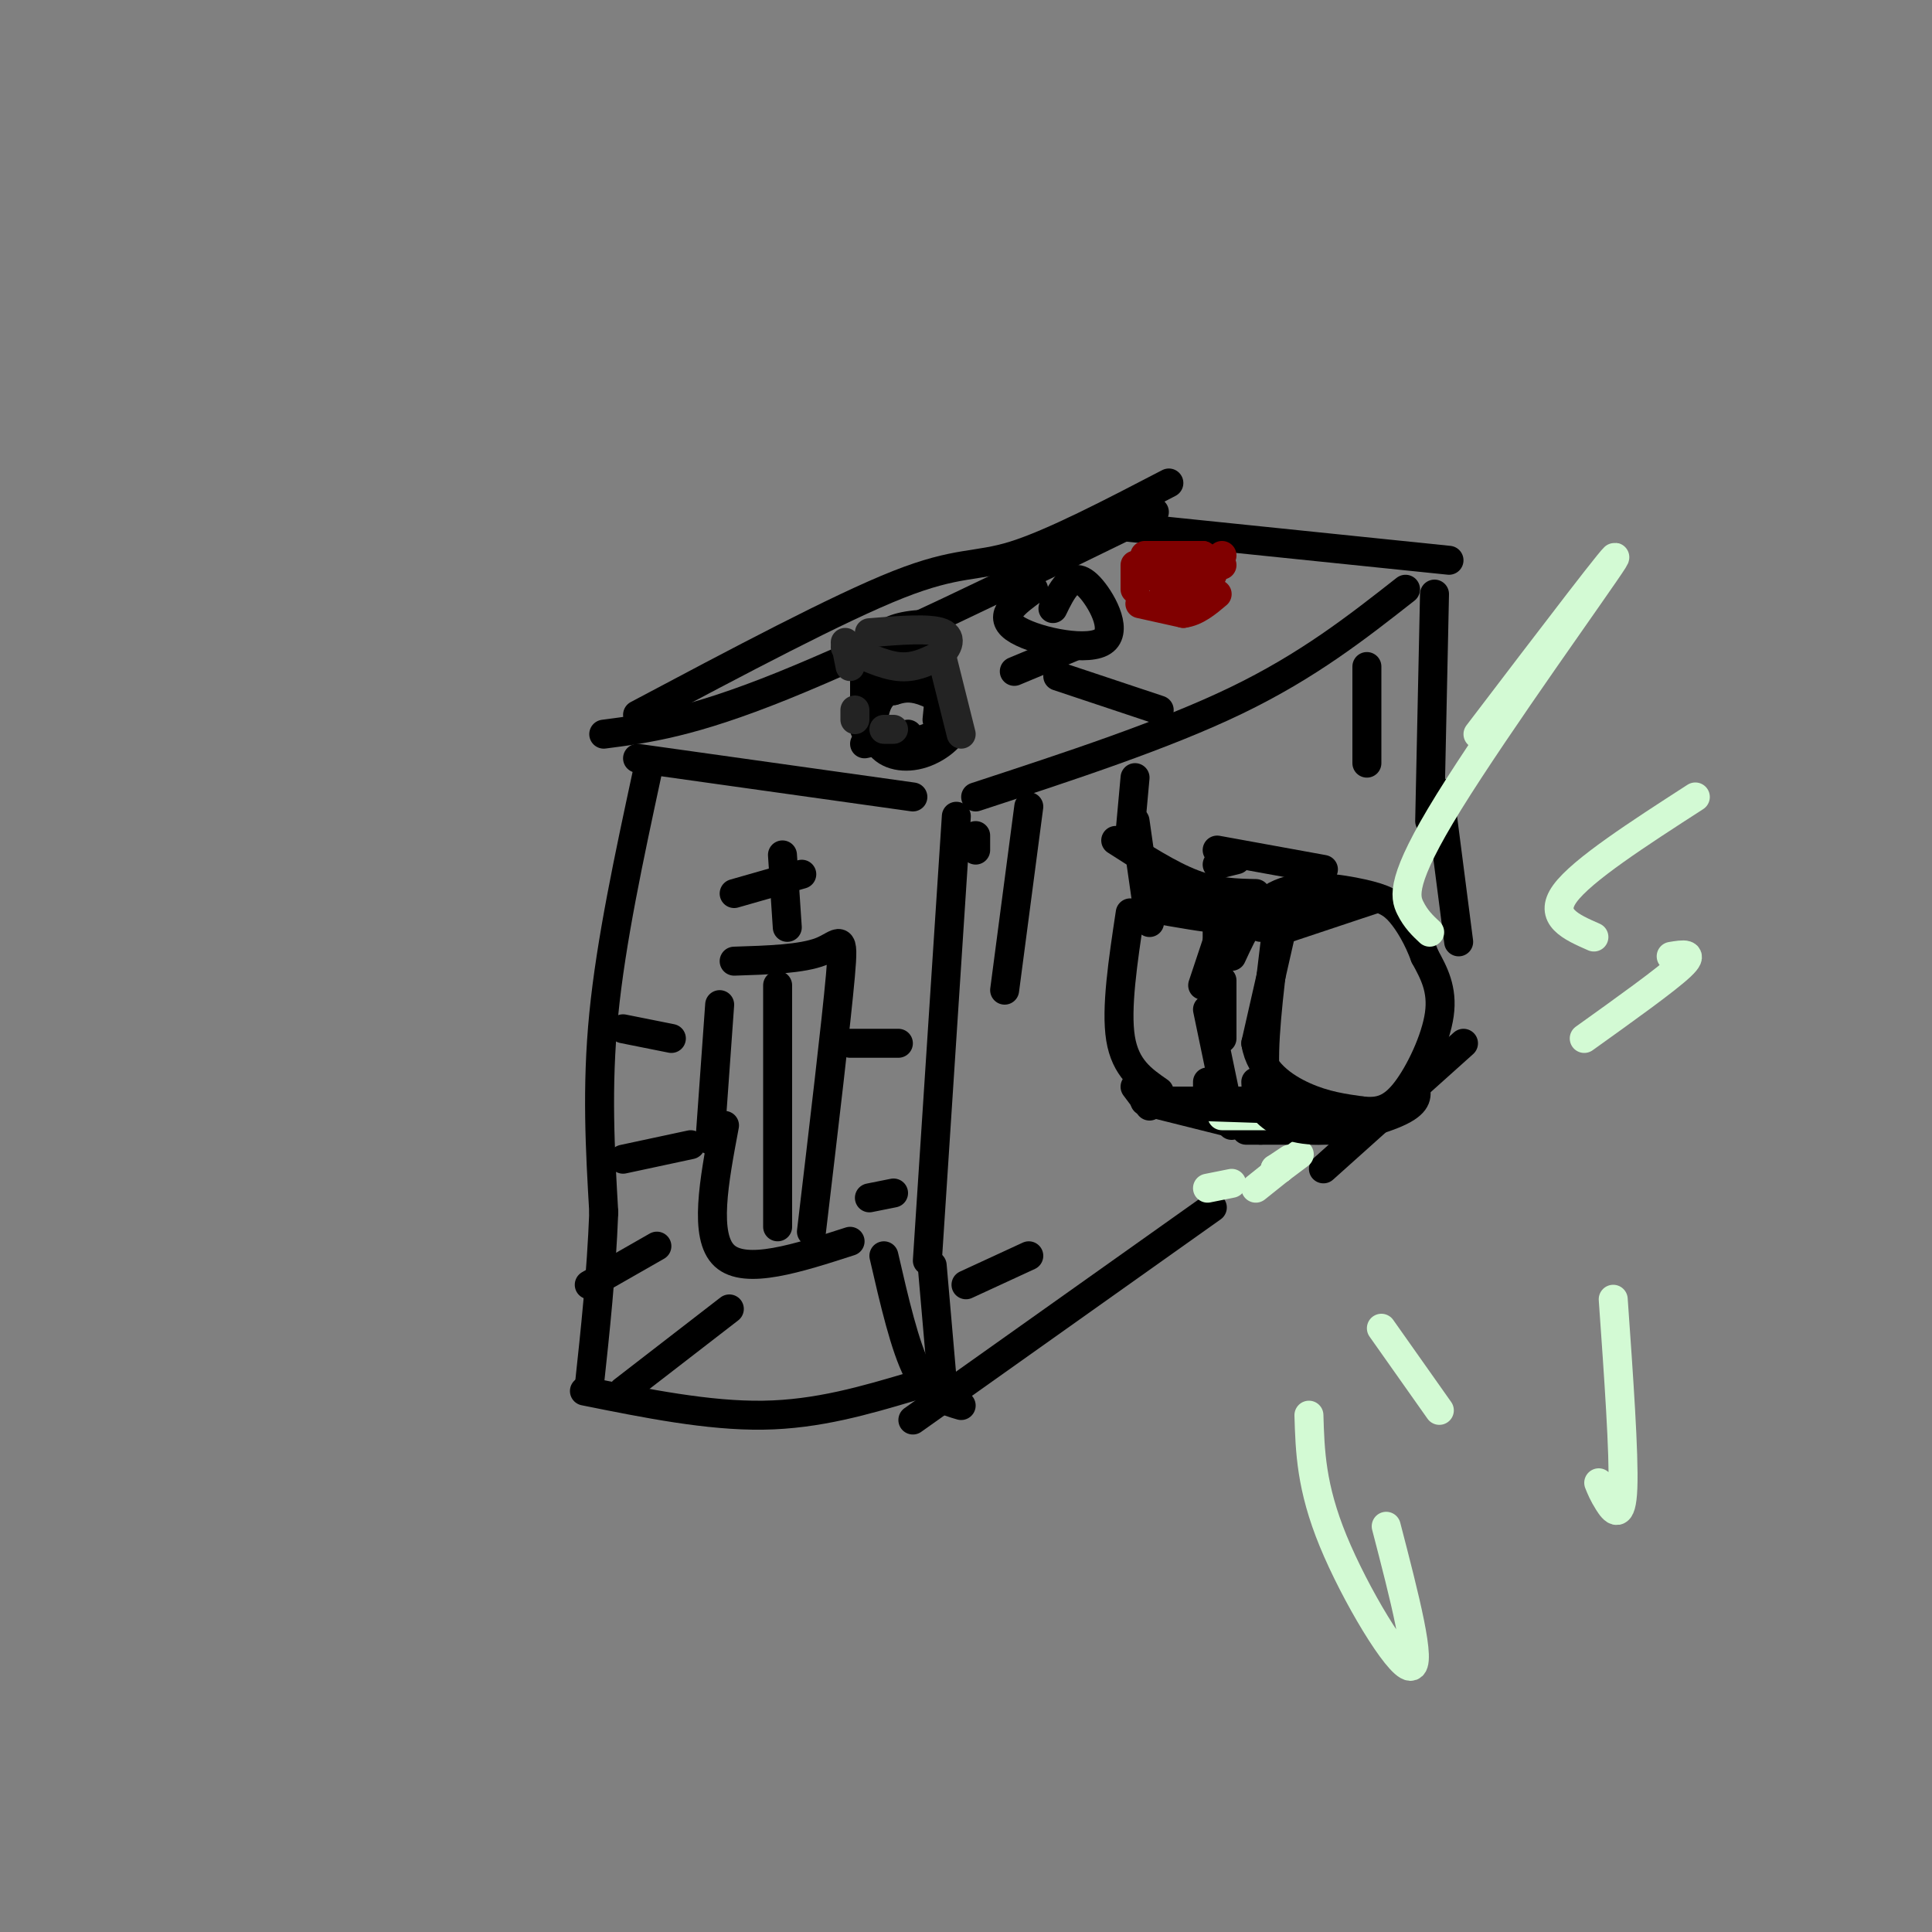 <svg viewBox='0 0 400 400' version='1.1' xmlns='http://www.w3.org/2000/svg' xmlns:xlink='http://www.w3.org/1999/xlink'><rect x="0" y="0" width="400" height="400" fill="#808080" stroke="none"/><g fill='none' stroke='rgb(0,0,0)' stroke-width='6' stroke-linecap='round' stroke-linejoin='round'><path d='M265,194c0.000,0.000 -5.000,22.000 -5,22'/><path d='M260,216c0.911,5.733 5.689,9.067 10,11c4.311,1.933 8.156,2.467 12,3'/><path d='M282,230c3.440,0.369 6.042,-0.208 9,-4c2.958,-3.792 6.274,-10.798 7,-16c0.726,-5.202 -1.137,-8.601 -3,-12'/><path d='M295,198c-1.351,-3.694 -3.228,-6.928 -5,-9c-1.772,-2.072 -3.439,-2.981 -8,-4c-4.561,-1.019 -12.018,-2.148 -17,0c-4.982,2.148 -7.491,7.574 -10,13'/><path d='M261,192c0.000,0.000 -7.000,-4.000 -7,-4'/><path d='M252,187c0.000,0.000 0.000,25.000 0,25'/><path d='M253,215c0.000,0.000 0.000,-12.000 0,-12'/><path d='M254,194c0.000,0.000 19.000,-9.000 19,-9'/><path d='M264,193c0.000,0.000 21.000,-7.000 21,-7'/><path d='M253,192c0.000,0.000 -4.000,12.000 -4,12'/><path d='M250,209c0.000,0.000 5.000,24.000 5,24'/><path d='M258,234c0.000,0.000 18.000,0.000 18,0'/><path d='M258,233c6.500,-0.333 13.000,-0.667 15,-1c2.000,-0.333 -0.500,-0.667 -3,-1'/><path d='M250,225c0.000,0.000 0.000,-1.000 0,-1'/><path d='M198,169c0.000,0.000 -6.000,92.000 -6,92'/><path d='M202,165c19.583,-6.417 39.167,-12.833 54,-20c14.833,-7.167 24.917,-15.083 35,-23'/><path d='M297,123c0.000,0.000 -1.000,47.000 -1,47'/><path d='M193,262c0.000,0.000 2.000,23.000 2,23'/><path d='M189,294c0.000,0.000 62.000,-44.000 62,-44'/><path d='M298,164c0.000,0.000 4.000,31.000 4,31'/><path d='M303,216c0.000,0.000 -29.000,26.000 -29,26'/><path d='M260,185c-4.083,-0.083 -8.167,-0.167 -13,-2c-4.833,-1.833 -10.417,-5.417 -16,-9'/><path d='M240,182c2.022,2.800 4.044,5.600 7,7c2.956,1.400 6.844,1.400 7,1c0.156,-0.400 -3.422,-1.200 -7,-2'/><path d='M235,161c0.000,0.000 -1.000,11.000 -1,11'/><path d='M235,170c0.000,0.000 3.000,21.000 3,21'/><path d='M238,188c6.167,1.083 12.333,2.167 13,2c0.667,-0.167 -4.167,-1.583 -9,-3'/><path d='M242,187c-1.500,-0.500 -0.750,-0.250 0,0'/><path d='M274,180c0.000,0.000 -22.000,-4.000 -22,-4'/><path d='M234,189c-1.500,9.917 -3.000,19.833 -2,26c1.000,6.167 4.500,8.583 8,11'/><path d='M238,229c0.000,0.000 -3.000,-4.000 -3,-4'/><path d='M240,228c0.000,0.000 25.000,0.000 25,0'/><path d='M237,228c0.000,0.000 24.000,6.000 24,6'/><path d='M241,228c0.000,0.000 18.000,0.000 18,0'/><path d='M252,179c0.000,0.000 4.000,-1.000 4,-1'/><path d='M189,165c0.000,0.000 -57.000,-8.000 -57,-8'/><path d='M132,148c20.844,-11.067 41.689,-22.133 54,-27c12.311,-4.867 16.089,-3.533 24,-6c7.911,-2.467 19.956,-8.733 32,-15'/><path d='M125,152c9.000,-1.167 18.000,-2.333 37,-10c19.000,-7.667 48.000,-21.833 77,-36'/><path d='M232,109c0.000,0.000 68.000,7.000 68,7'/><path d='M134,160c-3.750,17.417 -7.500,34.833 -9,50c-1.500,15.167 -0.750,28.083 0,41'/><path d='M125,251c-0.500,12.833 -1.750,24.417 -3,36'/><path d='M121,288c12.833,2.583 25.667,5.167 37,5c11.333,-0.167 21.167,-3.083 31,-6'/><path d='M188,142c-2.332,0.353 -4.664,0.707 -6,3c-1.336,2.293 -1.676,6.526 0,9c1.676,2.474 5.367,3.189 9,2c3.633,-1.189 7.209,-4.282 7,-7c-0.209,-2.718 -4.203,-5.062 -7,-6c-2.797,-0.938 -4.399,-0.469 -6,0'/><path d='M185,143c-1.333,0.000 -1.667,0.000 -2,0'/><path d='M179,150c0.000,-5.083 0.000,-10.167 0,-11c0.000,-0.833 0.000,2.583 0,6'/><path d='M179,154c0.000,0.000 9.000,-2.000 9,-2'/><path d='M179,151c2.250,1.417 4.500,2.833 7,3c2.500,0.167 5.250,-0.917 8,-2'/><path d='M193,138c0.000,0.000 2.000,10.000 2,10'/><path d='M195,139c0.000,0.000 -1.000,10.000 -1,10'/><path d='M179,136c0.000,0.000 9.000,-3.000 9,-3'/><path d='M181,133c0.315,3.387 0.631,6.774 4,6c3.369,-0.774 9.792,-5.708 10,-8c0.208,-2.292 -5.798,-1.940 -9,-1c-3.202,0.940 -3.601,2.470 -4,4'/><path d='M182,134c-0.167,1.000 1.417,1.500 3,2'/></g>
<g fill='none' stroke='rgb(35,35,35)' stroke-width='6' stroke-linecap='round' stroke-linejoin='round'><path d='M175,134c3.917,1.833 7.833,3.667 11,4c3.167,0.333 5.583,-0.833 8,-2'/><path d='M194,136c2.133,-1.422 3.467,-3.978 1,-5c-2.467,-1.022 -8.733,-0.511 -15,0'/><path d='M175,133c0.000,0.000 1.000,5.000 1,5'/><path d='M177,147c0.000,0.000 0.000,2.000 0,2'/><path d='M195,136c0.000,0.000 4.000,16.000 4,16'/><path d='M183,151c0.000,0.000 2.000,0.000 2,0'/></g>
<g fill='none' stroke='rgb(128,0,0)' stroke-width='6' stroke-linecap='round' stroke-linejoin='round'><path d='M236,125c0.000,0.000 9.000,2.000 9,2'/><path d='M245,127c2.667,-0.333 4.833,-2.167 7,-4'/><path d='M235,122c0.000,0.000 0.000,-5.000 0,-5'/><path d='M247,117c0.000,0.000 0.000,8.000 0,8'/><path d='M237,115c0.000,0.000 11.000,0.000 11,0'/><path d='M248,115c1.833,0.000 0.917,0.000 0,0'/><path d='M249,115c0.000,0.000 0.000,7.000 0,7'/><path d='M244,120c0.000,0.000 -3.000,3.000 -3,3'/><path d='M241,118c0.000,0.000 0.000,2.000 0,2'/><path d='M238,118c0.000,0.000 2.000,2.000 2,2'/><path d='M250,119c0.000,0.000 1.000,0.000 1,0'/><path d='M251,118c0.000,0.000 -2.000,1.000 -2,1'/><path d='M250,116c0.000,0.000 3.000,1.000 3,1'/><path d='M253,115c0.000,0.000 -4.000,4.000 -4,4'/></g>
<g fill='none' stroke='rgb(211,250,212)' stroke-width='6' stroke-linecap='round' stroke-linejoin='round'><path d='M253,231c0.000,0.000 20.000,0.000 20,0'/><path d='M250,246c0.000,0.000 5.000,-1.000 5,-1'/><path d='M264,242c0.000,0.000 1.000,0.000 1,0'/><path d='M265,242c0.000,0.000 -5.000,4.000 -5,4'/><path d='M264,242c0.000,0.000 3.000,-2.000 3,-2'/><path d='M269,239c0.000,0.000 -4.000,3.000 -4,3'/><path d='M306,152c15.417,-20.244 30.833,-40.488 28,-36c-2.833,4.488 -23.917,33.708 -34,50c-10.083,16.292 -9.167,19.655 -8,22c1.167,2.345 2.583,3.673 4,5'/><path d='M351,165c-11.750,7.583 -23.500,15.167 -27,20c-3.500,4.833 1.250,6.917 6,9'/><path d='M346,198c2.500,-0.417 5.000,-0.833 2,2c-3.000,2.833 -11.500,8.917 -20,15'/><path d='M271,293c0.222,7.444 0.444,14.889 5,26c4.556,11.111 13.444,25.889 16,26c2.556,0.111 -1.222,-14.444 -5,-29'/><path d='M286,275c0.000,0.000 12.000,17.000 12,17'/><path d='M331,307c0.467,1.156 0.933,2.311 2,4c1.067,1.689 2.733,3.911 3,-3c0.267,-6.911 -0.867,-22.956 -2,-39'/></g>
<g fill='none' stroke='rgb(0,0,0)' stroke-width='6' stroke-linecap='round' stroke-linejoin='round'><path d='M246,229c0.000,0.000 30.000,1.000 30,1'/><path d='M276,230c5.667,0.333 4.833,0.667 4,1'/><path d='M264,195c-1.333,10.917 -2.667,21.833 -2,28c0.667,6.167 3.333,7.583 6,9'/><path d='M260,224c0.089,1.994 0.179,3.988 2,6c1.821,2.012 5.375,4.042 11,4c5.625,-0.042 13.321,-2.155 17,-4c3.679,-1.845 3.339,-3.423 3,-5'/><path d='M149,208c0.000,0.000 -2.000,28.000 -2,28'/><path d='M152,199c7.022,-0.222 14.044,-0.444 18,-2c3.956,-1.556 4.844,-4.444 4,5c-0.844,9.444 -3.422,31.222 -6,53'/><path d='M150,233c-2.167,11.500 -4.333,23.000 0,27c4.333,4.000 15.167,0.500 26,-3'/><path d='M161,204c0.000,0.000 0.000,50.000 0,50'/><path d='M152,185c0.000,0.000 14.000,-4.000 14,-4'/><path d='M162,177c0.000,0.000 1.000,15.000 1,15'/><path d='M176,216c0.000,0.000 10.000,0.000 10,0'/><path d='M180,248c0.000,0.000 5.000,-1.000 5,-1'/><path d='M143,237c0.000,0.000 -14.000,3.000 -14,3'/><path d='M139,215c0.000,0.000 -10.000,-2.000 -10,-2'/><path d='M136,258c0.000,0.000 -14.000,8.000 -14,8'/><path d='M151,271c0.000,0.000 -22.000,17.000 -22,17'/><path d='M183,260c2.167,9.417 4.333,18.833 7,24c2.667,5.167 5.833,6.083 9,7'/><path d='M210,139c0.000,0.000 12.000,-5.000 12,-5'/><path d='M219,140c0.000,0.000 21.000,7.000 21,7'/><path d='M214,122c-3.754,2.724 -7.509,5.448 -4,8c3.509,2.552 14.281,4.931 18,3c3.719,-1.931 0.386,-8.174 -2,-11c-2.386,-2.826 -3.825,-2.236 -5,-1c-1.175,1.236 -2.088,3.118 -3,5'/><path d='M283,138c0.000,0.000 0.000,20.000 0,20'/><path d='M202,173c0.000,0.000 0.000,3.000 0,3'/><path d='M213,167c0.000,0.000 -5.000,38.000 -5,38'/><path d='M200,266c0.000,0.000 13.000,-6.000 13,-6'/></g>
</svg>